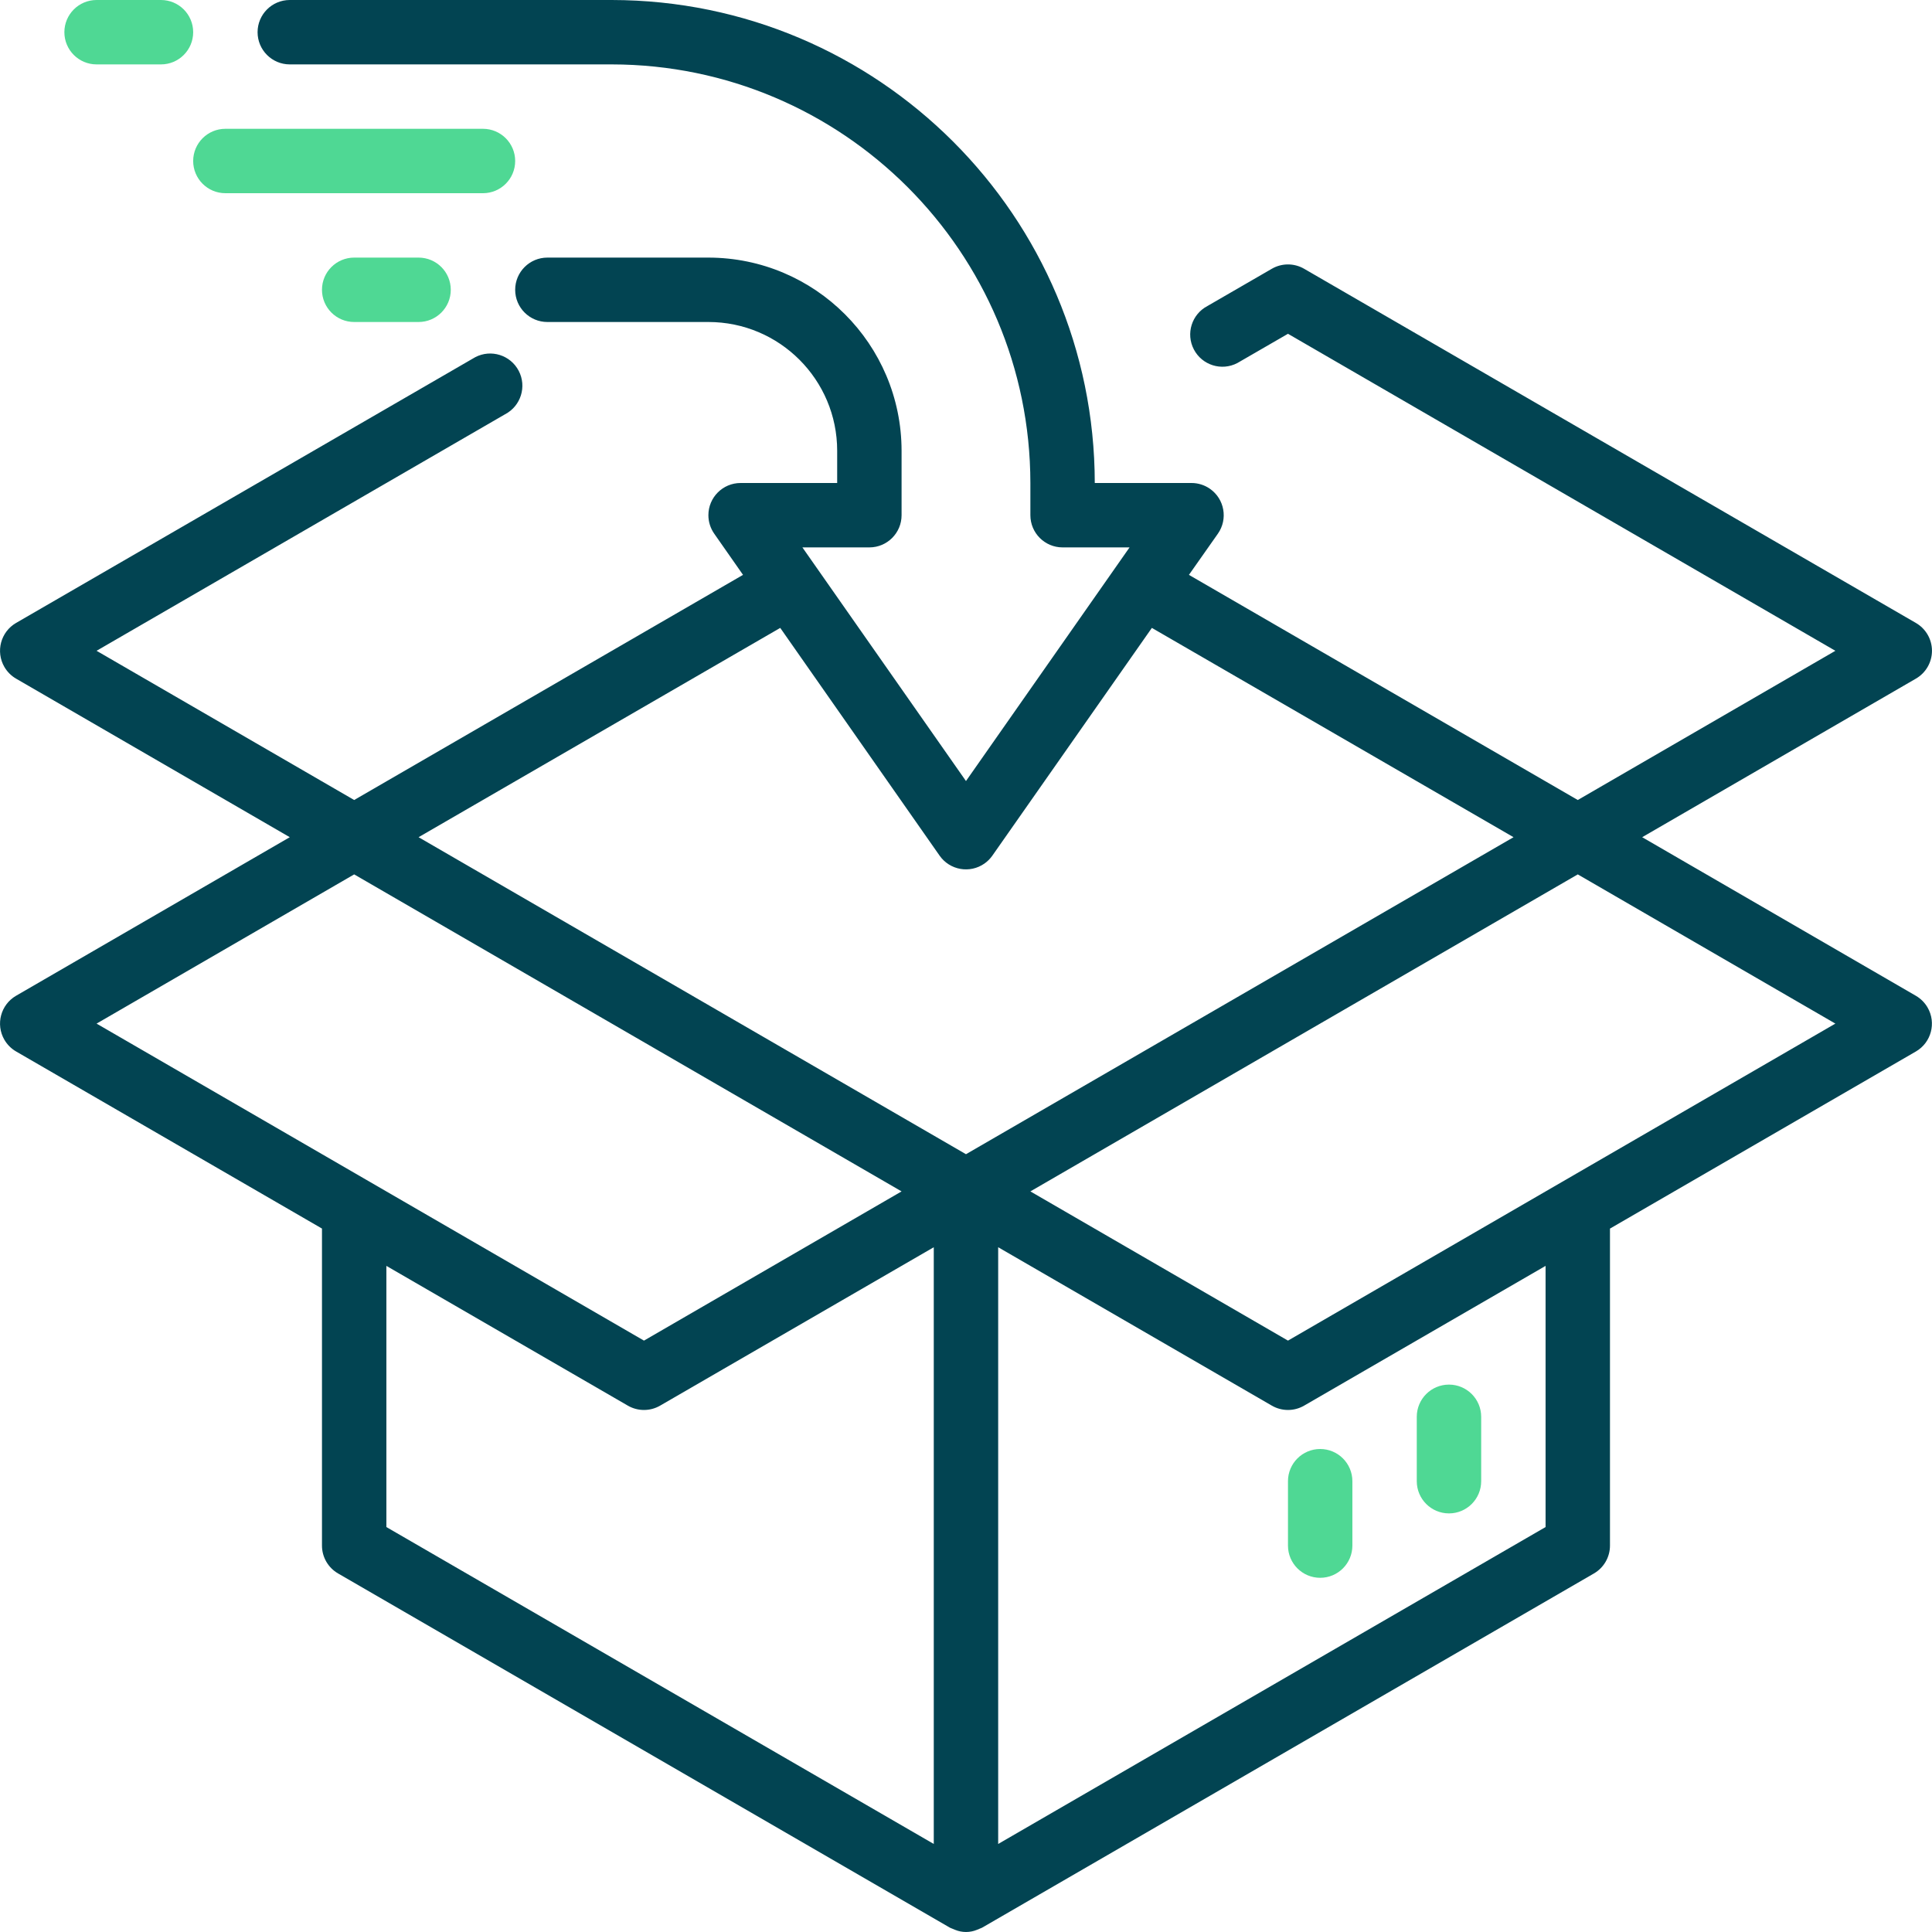 <svg xmlns="http://www.w3.org/2000/svg" width="480" height="480" viewBox="0 0 480 480" fill="none"><g clip-path="url(#clip0_1065_233)"><path d="M475.994 247.4L407.994 208L475.994 168.608C478.467 167.18 479.991 164.543 479.994 161.688C479.991 158.833 478.467 156.196 475.994 154.768L323.994 66.768C321.519 65.339 318.469 65.339 315.994 66.768L299.994 76.024C296.079 78.072 294.566 82.906 296.614 86.821C298.662 90.736 303.496 92.249 307.411 90.201C307.61 90.097 307.805 89.984 307.995 89.864L319.995 82.928L455.995 161.688L391.995 198.76L295.387 142.824L302.587 132.584C305.119 128.963 304.236 123.975 300.615 121.444C299.261 120.497 297.647 119.993 295.995 120H271.995C271.92 53.757 218.238 0.075 151.995 0H71.995C67.577 0 63.995 3.582 63.995 8C63.995 12.418 67.577 16 71.995 16H151.995C209.405 16.066 255.929 62.59 255.995 120V128C255.995 132.418 259.577 136 263.995 136H280.635L239.995 194.048L199.354 136H215.994C220.412 136 223.994 132.418 223.994 128V112C223.968 85.501 202.493 64.026 175.994 64H135.994C131.576 64 127.994 67.582 127.994 72C127.994 76.418 131.576 80 135.994 80H175.994C193.667 80 207.994 94.327 207.994 112V120H183.994C179.576 120.002 175.996 123.586 175.998 128.004C175.999 129.642 176.503 131.241 177.442 132.584L184.602 142.824L87.994 198.76L23.994 161.688L125.49 102.92C129.405 100.872 130.918 96.038 128.87 92.123C126.822 88.208 121.988 86.694 118.073 88.742C117.874 88.846 117.679 88.959 117.489 89.079L3.994 154.768C0.172 156.985 -1.129 161.88 1.088 165.702C1.787 166.907 2.789 167.909 3.994 168.608L71.994 208L3.994 247.392C0.172 249.609 -1.129 254.504 1.088 258.326C1.787 259.531 2.789 260.533 3.994 261.232L79.994 305.232V384C79.997 386.855 81.521 389.492 83.994 390.92L235.994 478.92C236.178 479.032 236.394 479.072 236.586 479.168C236.778 479.264 237.026 479.36 237.258 479.448C239.013 480.184 240.991 480.184 242.746 479.448C242.978 479.36 243.194 479.272 243.418 479.168C243.642 479.064 243.826 479.032 244.01 478.92L396.01 390.92C398.477 389.488 399.994 386.852 399.994 384V305.24L475.994 261.24C479.816 259.023 481.117 254.128 478.9 250.306C478.2 249.101 477.199 248.099 475.994 247.4ZM23.994 254.312L87.994 217.24L223.994 296L159.994 333.072L23.994 254.312ZM231.994 458.128L95.994 379.392V314.504L155.994 349.232C158.469 350.661 161.519 350.661 163.994 349.232L231.994 309.872V458.128ZM239.994 286.76L103.994 208L193.85 156L233.442 212.584C235.977 216.203 240.966 217.081 244.584 214.546C245.347 214.011 246.011 213.347 246.546 212.584L286.178 156L376.034 208L239.994 286.76ZM383.994 379.392L247.994 458.128V309.872L315.994 349.232C318.469 350.661 321.519 350.661 323.994 349.232L383.994 314.504V379.392ZM319.994 333.072L255.994 296L391.994 217.24L455.994 254.312L319.994 333.072Z" fill="#024452"></path><path d="M103.994 64H87.994C83.576 64 79.994 67.582 79.994 72C79.994 76.418 83.576 80 87.994 80H103.994C108.412 80 111.994 76.418 111.994 72C111.994 67.582 108.412 64 103.994 64Z" fill="#4FD894"></path><path d="M39.994 0H23.994C19.576 0 15.994 3.582 15.994 8C15.994 12.418 19.576 16 23.994 16H39.994C44.412 16 47.994 12.418 47.994 8C47.994 3.582 44.412 0 39.994 0Z" fill="#4FD894"></path><path d="M119.994 32H55.994C51.576 32 47.994 35.582 47.994 40C47.994 44.418 51.576 48 55.994 48H119.994C124.412 48 127.994 44.418 127.994 40C127.994 35.582 124.412 32 119.994 32Z" fill="#4FD894"></path><path d="M359.994 344C355.576 344 351.994 347.582 351.994 352V368C351.994 372.418 355.576 376 359.994 376C364.412 376 367.994 372.418 367.994 368V352C367.994 347.582 364.412 344 359.994 344Z" fill="#4FD894"></path><path d="M327.994 360C323.576 360 319.994 363.582 319.994 368V384C319.994 388.418 323.576 392 327.994 392C332.412 392 335.994 388.418 335.994 384V368C335.994 363.582 332.412 360 327.994 360Z" fill="#4FD894"></path></g><defs><clipPath id="clip0_1065_233"><rect width="480" height="480" fill="white"></rect></clipPath></defs></svg>